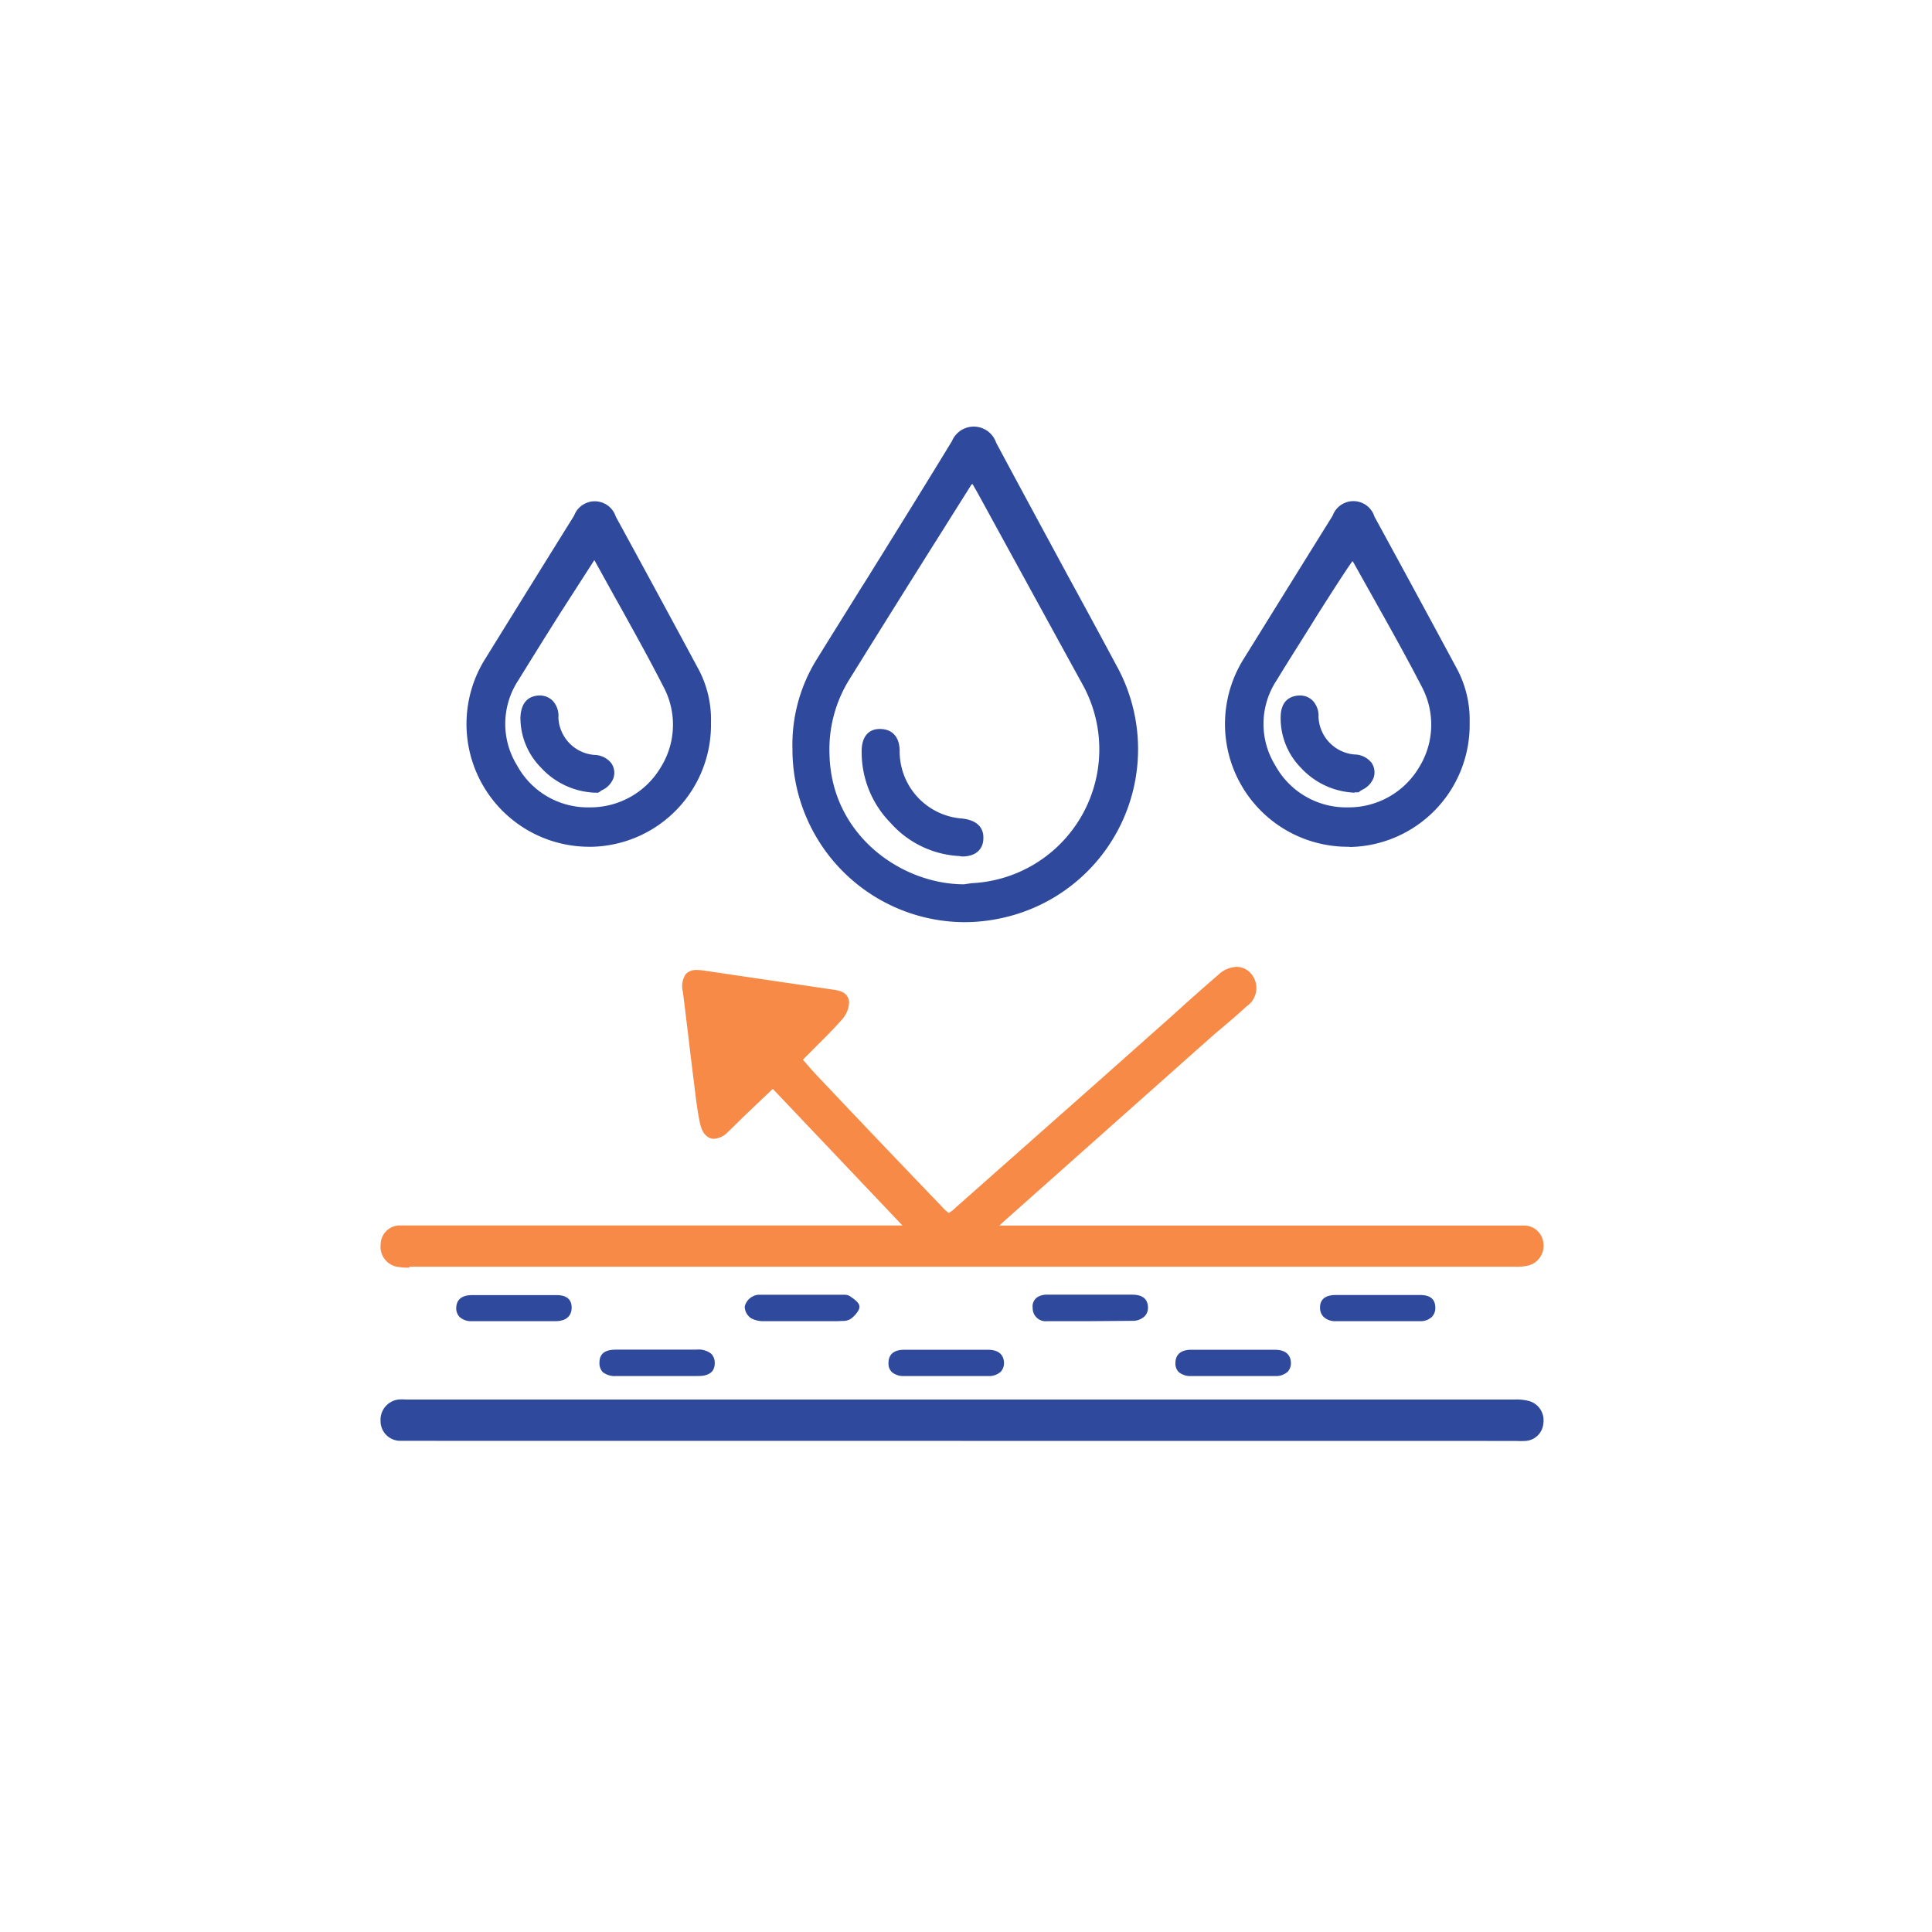 <svg xmlns="http://www.w3.org/2000/svg" id="Layer_1" data-name="Layer 1" viewBox="0 0 175 175"><defs><style>.cls-1{fill:#f68a46;}.cls-2{fill:#2f4a9c;}</style></defs><g id="XnaXc0"><path class="cls-1" d="M37.08,114.82a4.89,4.89,0,0,1-1.26-.11,1.84,1.84,0,0,1-1.34-2A1.74,1.74,0,0,1,36.1,111q.39,0,.78,0H81.74L70,98.63l-.56.53-2.1,2-.61.6c-.27.27-.53.53-.81.79a1.91,1.91,0,0,1-1.25.6c-.3,0-1-.14-1.27-1.43S63,99.18,62.85,98l-.11-.89c-.14-1.14-.28-2.27-.41-3.41-.16-1.29-.31-2.59-.48-3.88a2,2,0,0,1,.26-1.58,1.3,1.3,0,0,1,1-.38,4.59,4.59,0,0,1,.68.06l8.27,1.22,3.32.49c.54.07,1.46.19,1.53,1.15a2.48,2.48,0,0,1-.73,1.66c-.88,1-1.78,1.86-2.65,2.74l-.81.81.24.26c.33.39.66.77,1,1.13q5.67,6,11.35,11.91a3.18,3.18,0,0,0,.63.58h0a3.18,3.18,0,0,0,.66-.52L100,97.49l6.29-5.59q2-1.82,4.06-3.6a2.53,2.53,0,0,1,1.65-.72,1.74,1.74,0,0,1,1.37.67,2,2,0,0,1-.45,2.9C112,92,111,92.84,110,93.68l-1.59,1.41L90.9,110.66l-.38.35h46.86c.26,0,.51,0,.77,0a1.76,1.76,0,0,1,1.65,1.61,1.84,1.84,0,0,1-1.32,2,4.6,4.6,0,0,1-1.26.12H37.08Z"></path><path class="cls-2" d="M36.91,130.51c-.23,0-.46,0-.68,0a1.79,1.79,0,0,1-1.76-1.79,1.85,1.85,0,0,1,1.61-1.95,4.15,4.15,0,0,1,.69,0H137.19a4.56,4.56,0,0,1,1.26.12,1.81,1.81,0,0,1,1.35,2,1.73,1.73,0,0,1-1.63,1.63,8.12,8.12,0,0,1-.86,0Z"></path><path class="cls-2" d="M55.83,124.64a1.76,1.76,0,0,1-1.24-.36,1.19,1.19,0,0,1-.29-.87c0-1.16,1.11-1.16,1.57-1.16h7.21a1.84,1.84,0,0,1,1.35.38,1.16,1.16,0,0,1,.31.85c0,1.16-1.15,1.16-1.59,1.16Z"></path><path class="cls-2" d="M81.92,124.64a1.62,1.62,0,0,1-1.14-.36,1.07,1.07,0,0,1-.3-.83c0-.54.25-1.19,1.44-1.19h7.56c1.32,0,1.46.83,1.46,1.19a1.13,1.13,0,0,1-.3.81,1.58,1.58,0,0,1-1.15.38H81.92Z"></path><path class="cls-2" d="M107.91,124.64a1.62,1.62,0,0,1-1.14-.36,1.07,1.07,0,0,1-.3-.83c0-.44.19-1.19,1.44-1.19h7.56c1.32,0,1.46.83,1.46,1.19a1.12,1.12,0,0,1-.3.81,1.58,1.58,0,0,1-1.15.38h-7.57Z"></path><path class="cls-2" d="M75.9,119.67H69.25a2.38,2.38,0,0,1-1.19-.25,1.27,1.27,0,0,1-.6-1.1,1.42,1.42,0,0,1,.76-.91,1.15,1.15,0,0,1,.57-.13h7.39l.33,0a.88.88,0,0,1,.46.12c.53.36.9.64.88,1s-.55.93-.87,1.11a1.38,1.38,0,0,1-.69.14Z"></path><path class="cls-2" d="M46.49,119.67l-3.75,0a1.52,1.52,0,0,1-1.13-.4,1.14,1.14,0,0,1-.28-.87c.07-1.08,1.12-1.09,1.52-1.09h7.47c.4,0,1.47,0,1.46,1.15,0,.37-.15,1.2-1.45,1.21Z"></path><path class="cls-2" d="M98.76,119.67c-1.3,0-2.6,0-3.89,0a1.18,1.18,0,0,1-1.33-1.2,1,1,0,0,1,.47-1,1.69,1.69,0,0,1,.88-.2h7.57c.41,0,1.47,0,1.52,1.1a1.11,1.11,0,0,1-.3.86,1.56,1.56,0,0,1-1.12.41Z"></path><path class="cls-2" d="M125.07,119.67H121a1.51,1.51,0,0,1-1.12-.4,1.15,1.15,0,0,1-.31-.85c0-1.12,1.14-1.12,1.5-1.12h7.46c.44,0,1.47,0,1.48,1.14a1.12,1.12,0,0,1-.32.85,1.48,1.48,0,0,1-1.11.38Z"></path><path class="cls-2" d="M87.35,83.53A15.65,15.65,0,0,1,71.78,67.88,14.65,14.65,0,0,1,74,59.69c1.36-2.2,2.73-4.39,4.1-6.59l.35-.55c2.41-3.88,5.15-8.28,7.78-12.6a2.14,2.14,0,0,1,4,.15c2.14,4,4.31,8,6.41,11.89q2.27,4.15,4.51,8.33a15.65,15.65,0,0,1-10.24,22.8A15.94,15.94,0,0,1,87.35,83.53ZM88,43.88,85.41,48Q81.18,54.71,77,61.44a12,12,0,0,0-1.86,7c.21,7.2,6.49,11.66,12.19,11.66L88,80A12.14,12.14,0,0,0,98.06,62c-1.73-3.14-9.49-17.32-9.49-17.32L88.18,44l-.09-.15,0,0Z"></path><path class="cls-2" d="M86.89,77.54a8.94,8.94,0,0,1-6.22-3,9.13,9.13,0,0,1-2.62-6.51c0-1.28.61-2,1.64-2h0c1.15,0,1.8.74,1.8,2A6.1,6.1,0,0,0,86.21,74a5.91,5.91,0,0,0,.91.14c1.79.18,2,1.25,1.95,1.87,0,.47-.28,1.57-1.93,1.57Z"></path><path class="cls-2" d="M53.45,76.7A11.12,11.12,0,0,1,44,59.6q4-6.47,8-12.89a2,2,0,0,1,3.78.09q3.72,6.81,7.4,13.65a9.69,9.69,0,0,1,1.22,5A11.05,11.05,0,0,1,53.65,76.7ZM50.73,55.56c-1.12,1.77-2.51,4-3.78,6.06a7.17,7.17,0,0,0-.11,7.72,7.29,7.29,0,0,0,6.55,3.79h.12a7.4,7.4,0,0,0,6.33-3.61,7.28,7.28,0,0,0,.32-7.19c-1.35-2.65-2.83-5.3-4.25-7.86l-.1-.17-1.87-3.38a1.74,1.74,0,0,0-.11-.18l0,0Z"></path><path class="cls-2" d="M53.86,71.8A7,7,0,0,1,49,69.53,6.42,6.42,0,0,1,47.14,65c.06-1.58.92-1.95,1.63-2h.11a1.63,1.63,0,0,1,1.18.47A2,2,0,0,1,50.58,65a3.54,3.54,0,0,0,3.25,3.38,2,2,0,0,1,1.55.76,1.54,1.54,0,0,1,.19,1.33,2,2,0,0,1-1.07,1.12l-.18.13-.13.08-.31,0Z"></path><path class="cls-2" d="M122.13,76.7a11.12,11.12,0,0,1-9.42-17.11q4-6.45,8-12.88a2,2,0,0,1,3.79.09q3.72,6.81,7.4,13.65a9.79,9.79,0,0,1,1.22,5,11.06,11.06,0,0,1-10.8,11.27Zm-2.84-20.94c-1.23,2-2.47,3.91-3.65,5.86a7.15,7.15,0,0,0-.12,7.72,7.32,7.32,0,0,0,6.56,3.79h.11a7.4,7.4,0,0,0,6.34-3.61,7.33,7.33,0,0,0,.32-7.19c-1.42-2.76-3-5.57-4.36-8l-.18-.32-1.68-3a.94.94,0,0,0-.12-.18l0,0C122,51.47,119.29,55.76,119.29,55.76Z"></path><path class="cls-2" d="M122.67,71.8a7,7,0,0,1-4.85-2.27A6.4,6.4,0,0,1,116,65c0-1.58.91-1.95,1.63-2h.11a1.6,1.6,0,0,1,1.17.47,2,2,0,0,1,.52,1.48,3.56,3.56,0,0,0,3.25,3.39,2,2,0,0,1,1.56.76,1.54,1.54,0,0,1,.19,1.33,2,2,0,0,1-1.07,1.12l-.19.13-.12.09h-.33Z"></path></g></svg>